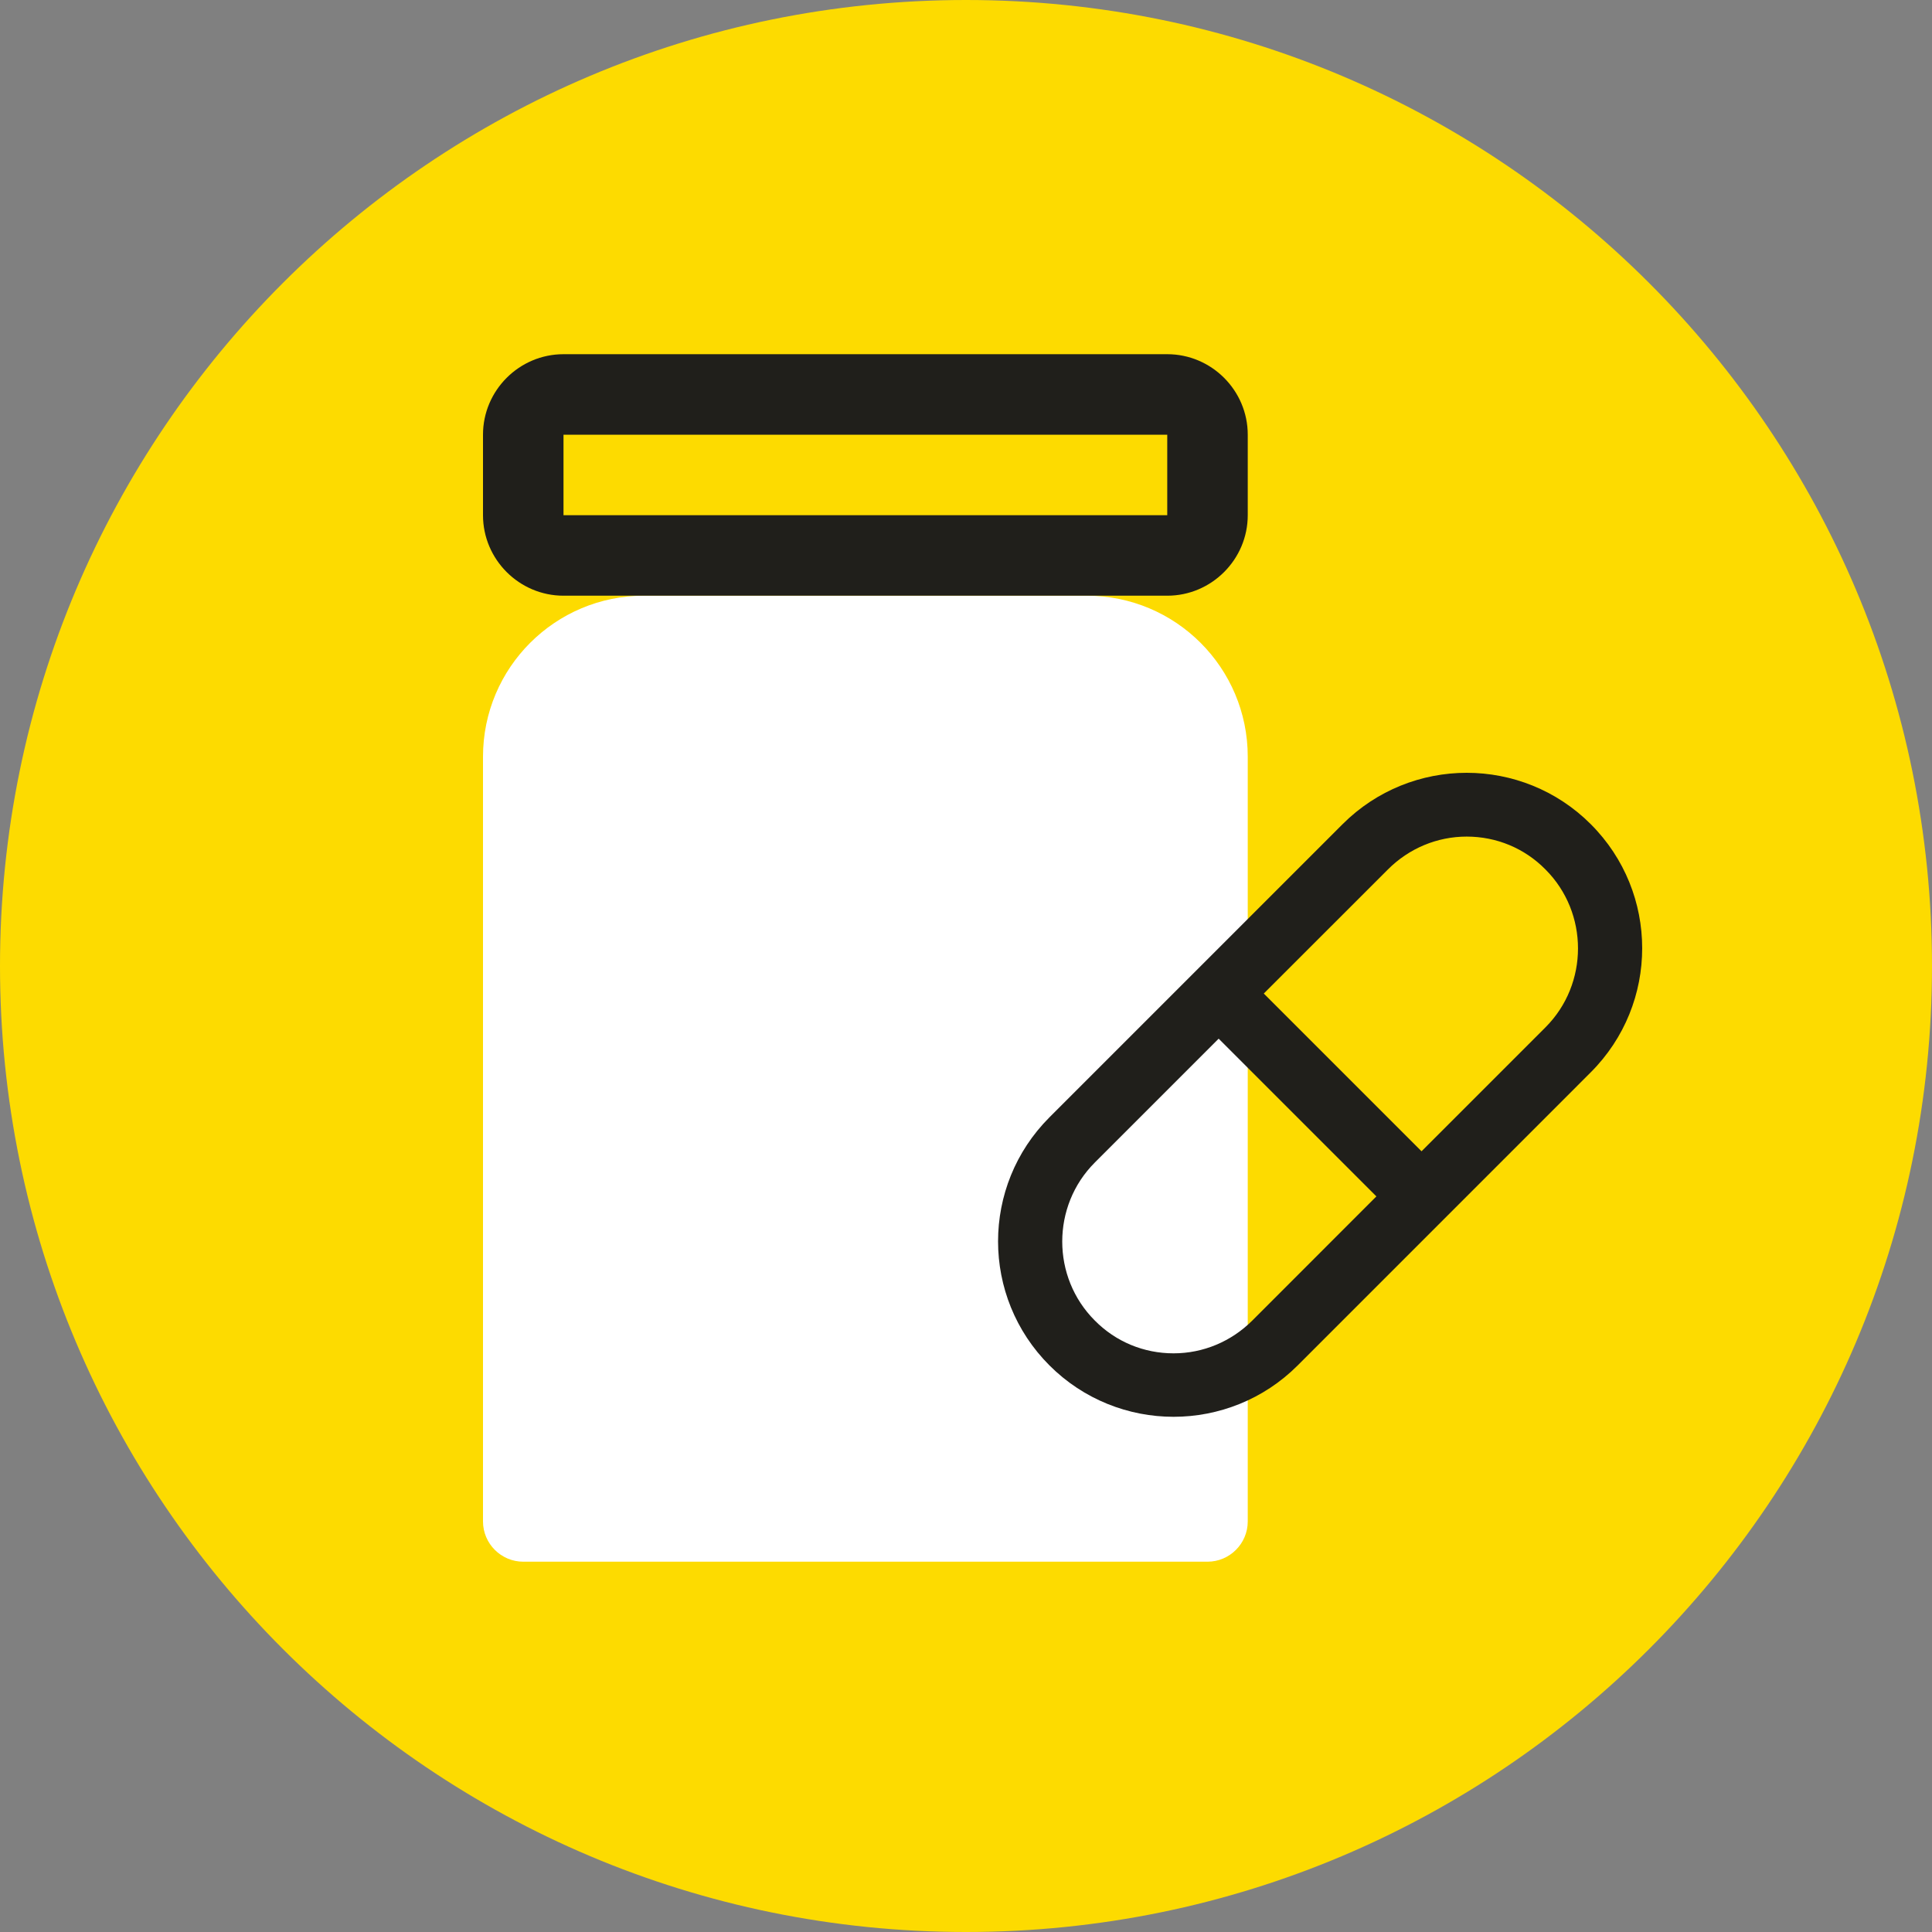 <svg width="60" height="60" viewBox="0 0 60 60" fill="none" xmlns="http://www.w3.org/2000/svg">
<rect x="0" y="0" width="60" height="60" fill="#808080" stroke="none"/>
<g clip-path="url(#clip0_44_1986)">
<path d="M30 60C46.569 60 60 46.569 60 30C60 13.431 46.569 0 30 0C13.431 0 0 13.431 0 30C0 46.569 13.431 60 30 60Z" fill="#FDDB00"/>
<path d="M20 18.5H33.75C36.513 18.5 38.75 20.738 38.75 23.5V47.25C38.75 47.938 38.188 48.5 37.5 48.5H16.25C15.562 48.5 15 47.938 15 47.25V23.5C15 20.738 17.238 18.5 20 18.5Z" fill="white"/>
<path d="M36.25 13.5V16H17.5V13.5H36.25ZM36.25 11H17.5C16.125 11 15 12.125 15 13.5V16C15 17.375 16.125 18.5 17.5 18.5H36.25C37.625 18.5 38.75 17.375 38.75 16V13.5C38.75 12.125 37.625 11 36.25 11Z" fill="#201F1B"/>
<path d="M45.55 24C46.946 24 48.343 24.535 49.402 25.595C51.532 27.724 51.532 31.172 49.402 33.302L40.3 42.405C39.24 43.465 37.843 44 36.446 44C35.05 44 33.653 43.465 32.593 42.405C30.463 40.276 30.463 36.828 32.593 34.698L41.696 25.595C42.756 24.535 44.153 24 45.55 24ZM33.999 36.105C32.652 37.453 32.652 39.662 33.999 41.009C34.653 41.672 35.525 42.029 36.446 42.029C37.367 42.029 38.239 41.662 38.893 41.009L42.745 37.155L37.847 32.257L33.999 36.105ZM45.55 25.981C44.629 25.981 43.756 26.348 43.103 27.002L39.248 30.855L44.147 35.754L47.996 31.905C49.343 30.558 49.343 28.349 47.996 27.002C47.342 26.338 46.471 25.982 45.55 25.981Z" fill="#201F1B"/>
</g>
<defs>
<clipPath id="clip0_44_1986">
<rect width="60" height="60" fill="white"/>
</clipPath>
</defs>
</svg>

